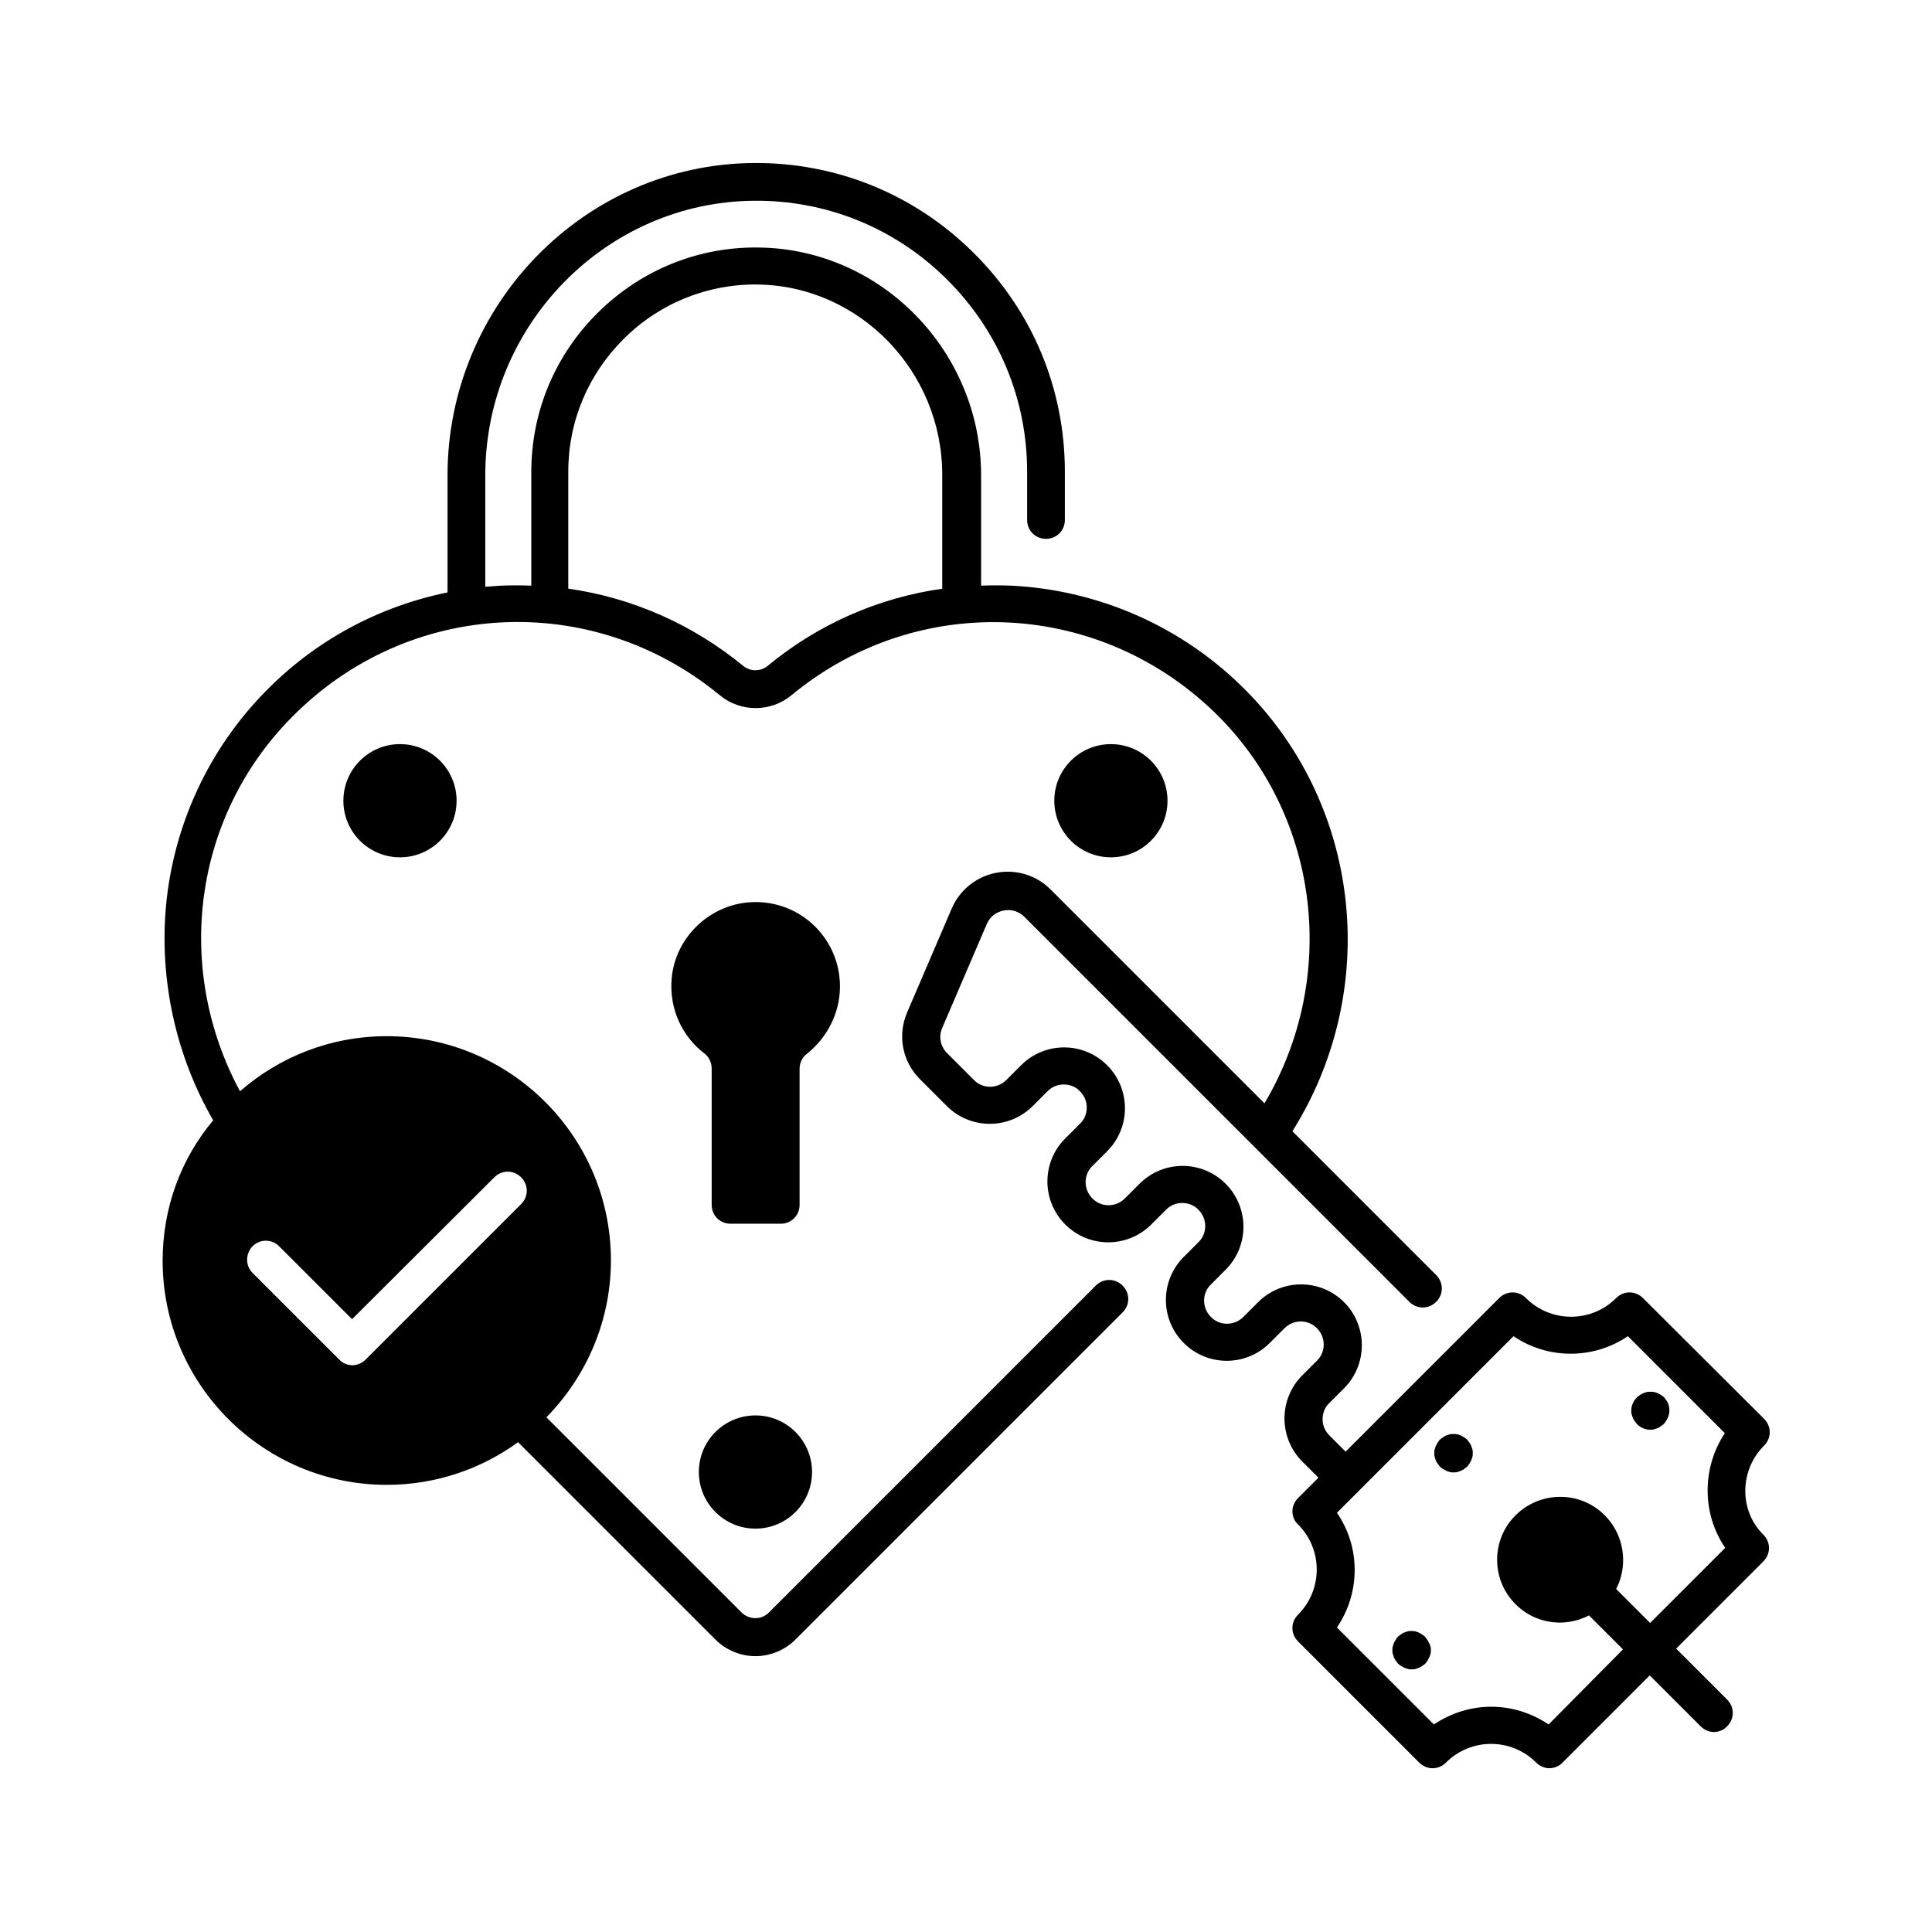 <?xml version="1.0" ?>
<!-- Uploaded to: SVG Repo, www.svgrepo.com, Generator: SVG Repo Mixer Tools -->
<svg fill="#000000" width="800px" height="800px" viewBox="0 0 512 512" id="Capa_1" version="1.1" xml:space="preserve" xmlns="http://www.w3.org/2000/svg" xmlns:xlink="http://www.w3.org/1999/xlink">
<g>
<path d="M222.6,261.4c0-13.2-11.4-23.7-24.9-22.2c-10.4,1.2-18.8,9.7-19.7,20.1c-0.7,8.1,2.8,15.4,8.7,19.9c1.2,0.9,1.9,2.4,1.9,4   c0,7.8,0,25.9,0,36.1c0,2.8,2.2,5,5,5h13.3c2.8,0,5-2.2,5-5v-36.1c0-1.5,0.7-3,1.9-3.9C219.1,275.1,222.6,268.6,222.6,261.4z"/>
<circle cx="294.4" cy="212.2" r="15"/>
<circle cx="106" cy="212.2" r="15"/>
<circle cx="200.2" cy="390.1" r="15"/>
<path d="M389.9,383.2c-0.1-0.3-0.3-0.6-0.5-0.9c-0.2-0.3-0.4-0.5-0.6-0.8c-0.2-0.2-0.5-0.4-0.8-0.6c-0.3-0.2-0.6-0.3-0.9-0.5   c-0.3-0.1-0.6-0.2-0.9-0.3c-0.6-0.1-1.3-0.1-2,0c-0.3,0.1-0.6,0.2-0.9,0.3c-0.3,0.1-0.6,0.3-0.9,0.5c-0.3,0.2-0.5,0.4-0.8,0.6   c-0.2,0.2-0.4,0.5-0.6,0.8c-0.2,0.3-0.3,0.6-0.5,0.9c-0.1,0.3-0.2,0.6-0.3,0.9c-0.1,0.3-0.1,0.6-0.1,1c0,0.3,0,0.7,0.1,1   c0.1,0.3,0.2,0.6,0.3,0.9c0.1,0.3,0.3,0.6,0.5,0.9c0.2,0.3,0.4,0.5,0.6,0.8c0.2,0.2,0.5,0.4,0.8,0.6c0.3,0.2,0.6,0.3,0.9,0.5   c0.3,0.1,0.6,0.2,0.9,0.3c0.3,0.1,0.7,0.1,1,0.1c0.3,0,0.7,0,1-0.1c0.3-0.1,0.6-0.2,0.9-0.3c0.3-0.1,0.6-0.3,0.9-0.5   c0.3-0.2,0.5-0.4,0.8-0.6c0.2-0.2,0.4-0.5,0.6-0.8c0.2-0.3,0.3-0.6,0.5-0.9c0.1-0.3,0.2-0.6,0.3-0.9c0.1-0.3,0.1-0.6,0.1-1   c0-0.3,0-0.7-0.1-1C390.1,383.8,390,383.5,389.9,383.2z"/>
<path d="M442.1,372c-0.1-0.3-0.3-0.6-0.5-0.9c-0.2-0.3-0.4-0.5-0.6-0.8c-0.2-0.2-0.5-0.4-0.8-0.6c-0.3-0.2-0.6-0.3-0.9-0.5   c-0.3-0.1-0.6-0.2-0.9-0.3c-0.7-0.1-1.3-0.1-2,0c-0.3,0.1-0.6,0.2-0.9,0.3c-0.3,0.1-0.6,0.3-0.9,0.5c-0.3,0.2-0.5,0.4-0.8,0.6   c-0.9,0.9-1.5,2.2-1.5,3.5c0,0.3,0,0.7,0.1,1c0.1,0.3,0.2,0.6,0.3,0.9c0.1,0.3,0.3,0.6,0.5,0.9c0.2,0.3,0.4,0.5,0.6,0.8   c0.9,0.9,2.2,1.5,3.5,1.5c0.3,0,0.7,0,1-0.1c0.3-0.1,0.6-0.2,0.9-0.3c0.3-0.1,0.6-0.3,0.9-0.5c0.3-0.2,0.5-0.4,0.8-0.6   c0.2-0.2,0.4-0.5,0.6-0.8c0.2-0.3,0.3-0.6,0.5-0.9c0.1-0.3,0.2-0.6,0.3-0.9c0.1-0.3,0.1-0.7,0.1-1c0-0.3,0-0.7-0.1-1   C442.3,372.6,442.2,372.3,442.1,372z"/>
<path d="M378.7,435.4c-0.1-0.3-0.3-0.6-0.5-0.9c-0.2-0.3-0.4-0.5-0.6-0.8c-0.2-0.2-0.5-0.4-0.8-0.6c-0.3-0.2-0.6-0.3-0.9-0.5   c-0.3-0.1-0.6-0.2-0.9-0.3c-0.6-0.1-1.3-0.1-1.9,0c-0.3,0.1-0.6,0.2-0.9,0.3c-0.3,0.1-0.6,0.3-0.9,0.5c-0.3,0.2-0.5,0.4-0.8,0.6   c-0.2,0.2-0.4,0.5-0.6,0.8c-0.2,0.3-0.3,0.6-0.5,0.9c-0.1,0.3-0.2,0.6-0.3,0.9c-0.1,0.3-0.1,0.7-0.1,1c0,0.3,0,0.7,0.1,1   c0.1,0.3,0.2,0.6,0.3,0.9c0.1,0.3,0.3,0.6,0.5,0.9c0.2,0.3,0.4,0.5,0.6,0.8c0.2,0.2,0.5,0.4,0.8,0.6c0.3,0.2,0.6,0.3,0.9,0.5   c0.3,0.1,0.6,0.2,0.9,0.3c0.3,0.1,0.6,0.1,1,0.1c0.3,0,0.7,0,1-0.1c0.3-0.1,0.6-0.2,0.9-0.3c0.3-0.1,0.6-0.3,0.9-0.5   c0.3-0.2,0.5-0.4,0.8-0.6c0.2-0.2,0.4-0.5,0.6-0.8c0.2-0.3,0.3-0.6,0.5-0.9c0.1-0.3,0.2-0.6,0.3-0.9c0.1-0.3,0.1-0.7,0.1-1   c0-0.3,0-0.6-0.1-1C379,436,378.9,435.7,378.7,435.4z"/>
<path d="M467.5,383.1c2-2,2-5.1,0-7.1L435.4,344c-2-2-5.1-2-7.1,0c-6.6,6.6-17.3,6.6-23.9,0c-2-2-5.1-2-7.1,0l-40.7,40.7l-4.3-4.3   c-1.2-1.2-1.8-2.7-1.8-4.3c0-1.6,0.6-3.2,1.8-4.3l3.9-3.9c3-3,4.7-7.1,4.7-11.4c0-4.3-1.7-8.4-4.7-11.4c-6.3-6.3-16.5-6.3-22.8,0   l-3.9,3.9c-2.4,2.4-6.3,2.4-8.6,0c-2.4-2.4-2.4-6.3,0-8.6l3.9-3.9c6.3-6.3,6.3-16.5,0-22.8s-16.5-6.3-22.8,0l-3.9,3.9   c-2.4,2.4-6.3,2.4-8.6,0c-2.4-2.4-2.4-6.3,0-8.6l3.9-3.9c6.3-6.3,6.3-16.5,0-22.8c-6.3-6.3-16.5-6.3-22.8,0l-3.9,3.9   c-2.4,2.4-6.3,2.4-8.6,0l-7.1-7.1c-1.8-1.8-2.3-4.4-1.3-6.7l11.8-27.5c0.8-1.9,2.4-3.2,4.5-3.6c2-0.4,4,0.2,5.5,1.7l102,102   c2,2,5.1,2,7.1,0c2-2,2-5.1,0-7.1l-38.1-38.1c23.3-37.1,18.5-85.5-12.1-116.6c-16.6-16.9-38.8-26.8-62.4-28c-2.7-0.1-5.4-0.1-8,0   v-29.2c0-32.8-26.3-59.9-58.7-60.4c-16-0.3-31.2,5.8-42.7,17.1c-11.5,11.3-17.8,26.4-17.8,42.4v30.1c-2.7-0.1-5.3-0.1-8,0   c-1.4,0.1-2.8,0.2-4.2,0.3V126c0-39.8,31.9-72.4,71.1-72.8c19.3-0.2,37.5,7.2,51.2,20.8c13.7,13.6,21.3,31.7,21.3,51v12.8   c0,2.8,2.2,5,5,5s5-2.2,5-5v-12.8c0-22-8.6-42.6-24.3-58.1c-15.6-15.5-36.4-23.9-58.3-23.7c-44.7,0.4-81,37.6-81,82.8V157   c-18.2,3.7-35,12.7-48.2,26.2c-15,15.2-24.4,35.4-26.4,56.8c-1.8,19.7,2.6,39.8,12.5,56.9C48,307,43.1,320,43.1,334.1   c0,32.8,26.7,59.4,59.4,59.4c13,0,25-4.2,34.8-11.3l52.3,52.3c2.9,2.9,6.8,4.4,10.6,4.4c3.8,0,7.7-1.5,10.6-4.4l86.7-86.7   c2-2,2-5.1,0-7.1c-2-2-5.1-2-7.1,0l-86.7,86.7c-1.9,1.9-5.1,1.9-7.1,0l-51.8-51.8c10.5-10.7,17.1-25.4,17.1-41.6   c0-32.8-26.7-59.4-59.4-59.4c-14.9,0-28.5,5.5-38.9,14.6c-17.6-32.7-12.4-72.7,13.7-99.1c30.8-31.3,79.5-33.8,113.4-5.9   c5.5,4.6,13.6,4.6,19.1,0c33.8-27.9,82.5-25.3,113.4,5.9c26.8,27.2,31.4,69.4,11.9,102.3l-56.7-56.7c-3.8-3.8-9.2-5.4-14.4-4.4   c-5.3,1-9.7,4.6-11.8,9.5l-11.8,27.5c-2.6,6.1-1.3,13,3.4,17.7l7.1,7.1c6.3,6.3,16.5,6.3,22.8,0l3.9-3.9c1.2-1.2,2.7-1.8,4.3-1.8   c1.6,0,3.2,0.6,4.3,1.8c1.2,1.2,1.8,2.7,1.8,4.3c0,1.6-0.6,3.2-1.8,4.3l-3.9,3.9c-6.3,6.3-6.3,16.5,0,22.8s16.5,6.3,22.8,0l3.9-3.9   c1.2-1.2,2.7-1.8,4.3-1.8c1.6,0,3.2,0.6,4.3,1.8c2.4,2.4,2.4,6.3,0,8.6l-3.9,3.9c-6.3,6.3-6.3,16.5,0,22.8s16.5,6.3,22.8,0l3.9-3.9   c2.4-2.4,6.3-2.4,8.6,0c2.4,2.4,2.4,6.3,0,8.6l-3.9,3.9c-3,3-4.7,7.1-4.7,11.4s1.7,8.4,4.7,11.4l4.3,4.3l-5.4,5.4   c-0.9,0.9-1.5,2.2-1.5,3.5s0.5,2.6,1.5,3.5c6.6,6.6,6.6,17.3,0,23.9c-2,2-2,5.1,0,7.1l32.1,32.1c2,2,5.1,2,7.1,0   c6.6-6.6,17.3-6.6,23.9,0c1,1,2.3,1.5,3.5,1.5s2.6-0.5,3.5-1.5l23.1-23.1l13.5,13.5c1,1,2.3,1.5,3.5,1.5s2.6-0.5,3.5-1.5   c2-2,2-5.1,0-7.1l-13.5-13.5l23.1-23.1c2-2,2-5.1,0-7.1C460.9,400.4,460.9,389.7,467.5,383.1z M66.9,330.3c2-2,5.1-2,7.1,0   l19.3,19.3L131,312c2-2,5.1-2,7.1,0c2,2,2,5.1,0,7.1l-41.2,41.2c-1,1-2.3,1.5-3.5,1.5s-2.6-0.5-3.5-1.5l-22.9-22.9   C65,335.5,65,332.3,66.9,330.3z M249.8,156c-17,2.4-33,9.4-46.4,20.5c-1.9,1.5-4.5,1.5-6.4,0c-13.4-11-29.4-18.1-46.4-20.5v-31   c0-13.4,5.3-25.9,14.8-35.3c9.5-9.4,22.2-14.5,35.5-14.3c26.9,0.4,48.8,23,48.8,50.4V156z M457.2,410.2l-19.9,19.9l-9-9   c2.9-5.6,2.4-12.7-1.6-17.9c-6.7-8.7-19.7-8.7-26.5,0c-4.6,5.9-4.6,14.4,0,20.3c5.2,6.7,14,8.2,20.9,4.6l9,9L410.4,457   c-4.6-3.1-9.9-4.7-15.2-4.7c-5.3,0-10.6,1.6-15.2,4.7l-25.7-25.7c3-4.4,4.7-9.7,4.7-15.2s-1.6-10.7-4.7-15.2l46.8-46.8   c9.1,6.2,21.2,6.2,30.3,0l25.7,25.7C451,389,451,401.1,457.2,410.2z"/>
</g>
</svg>